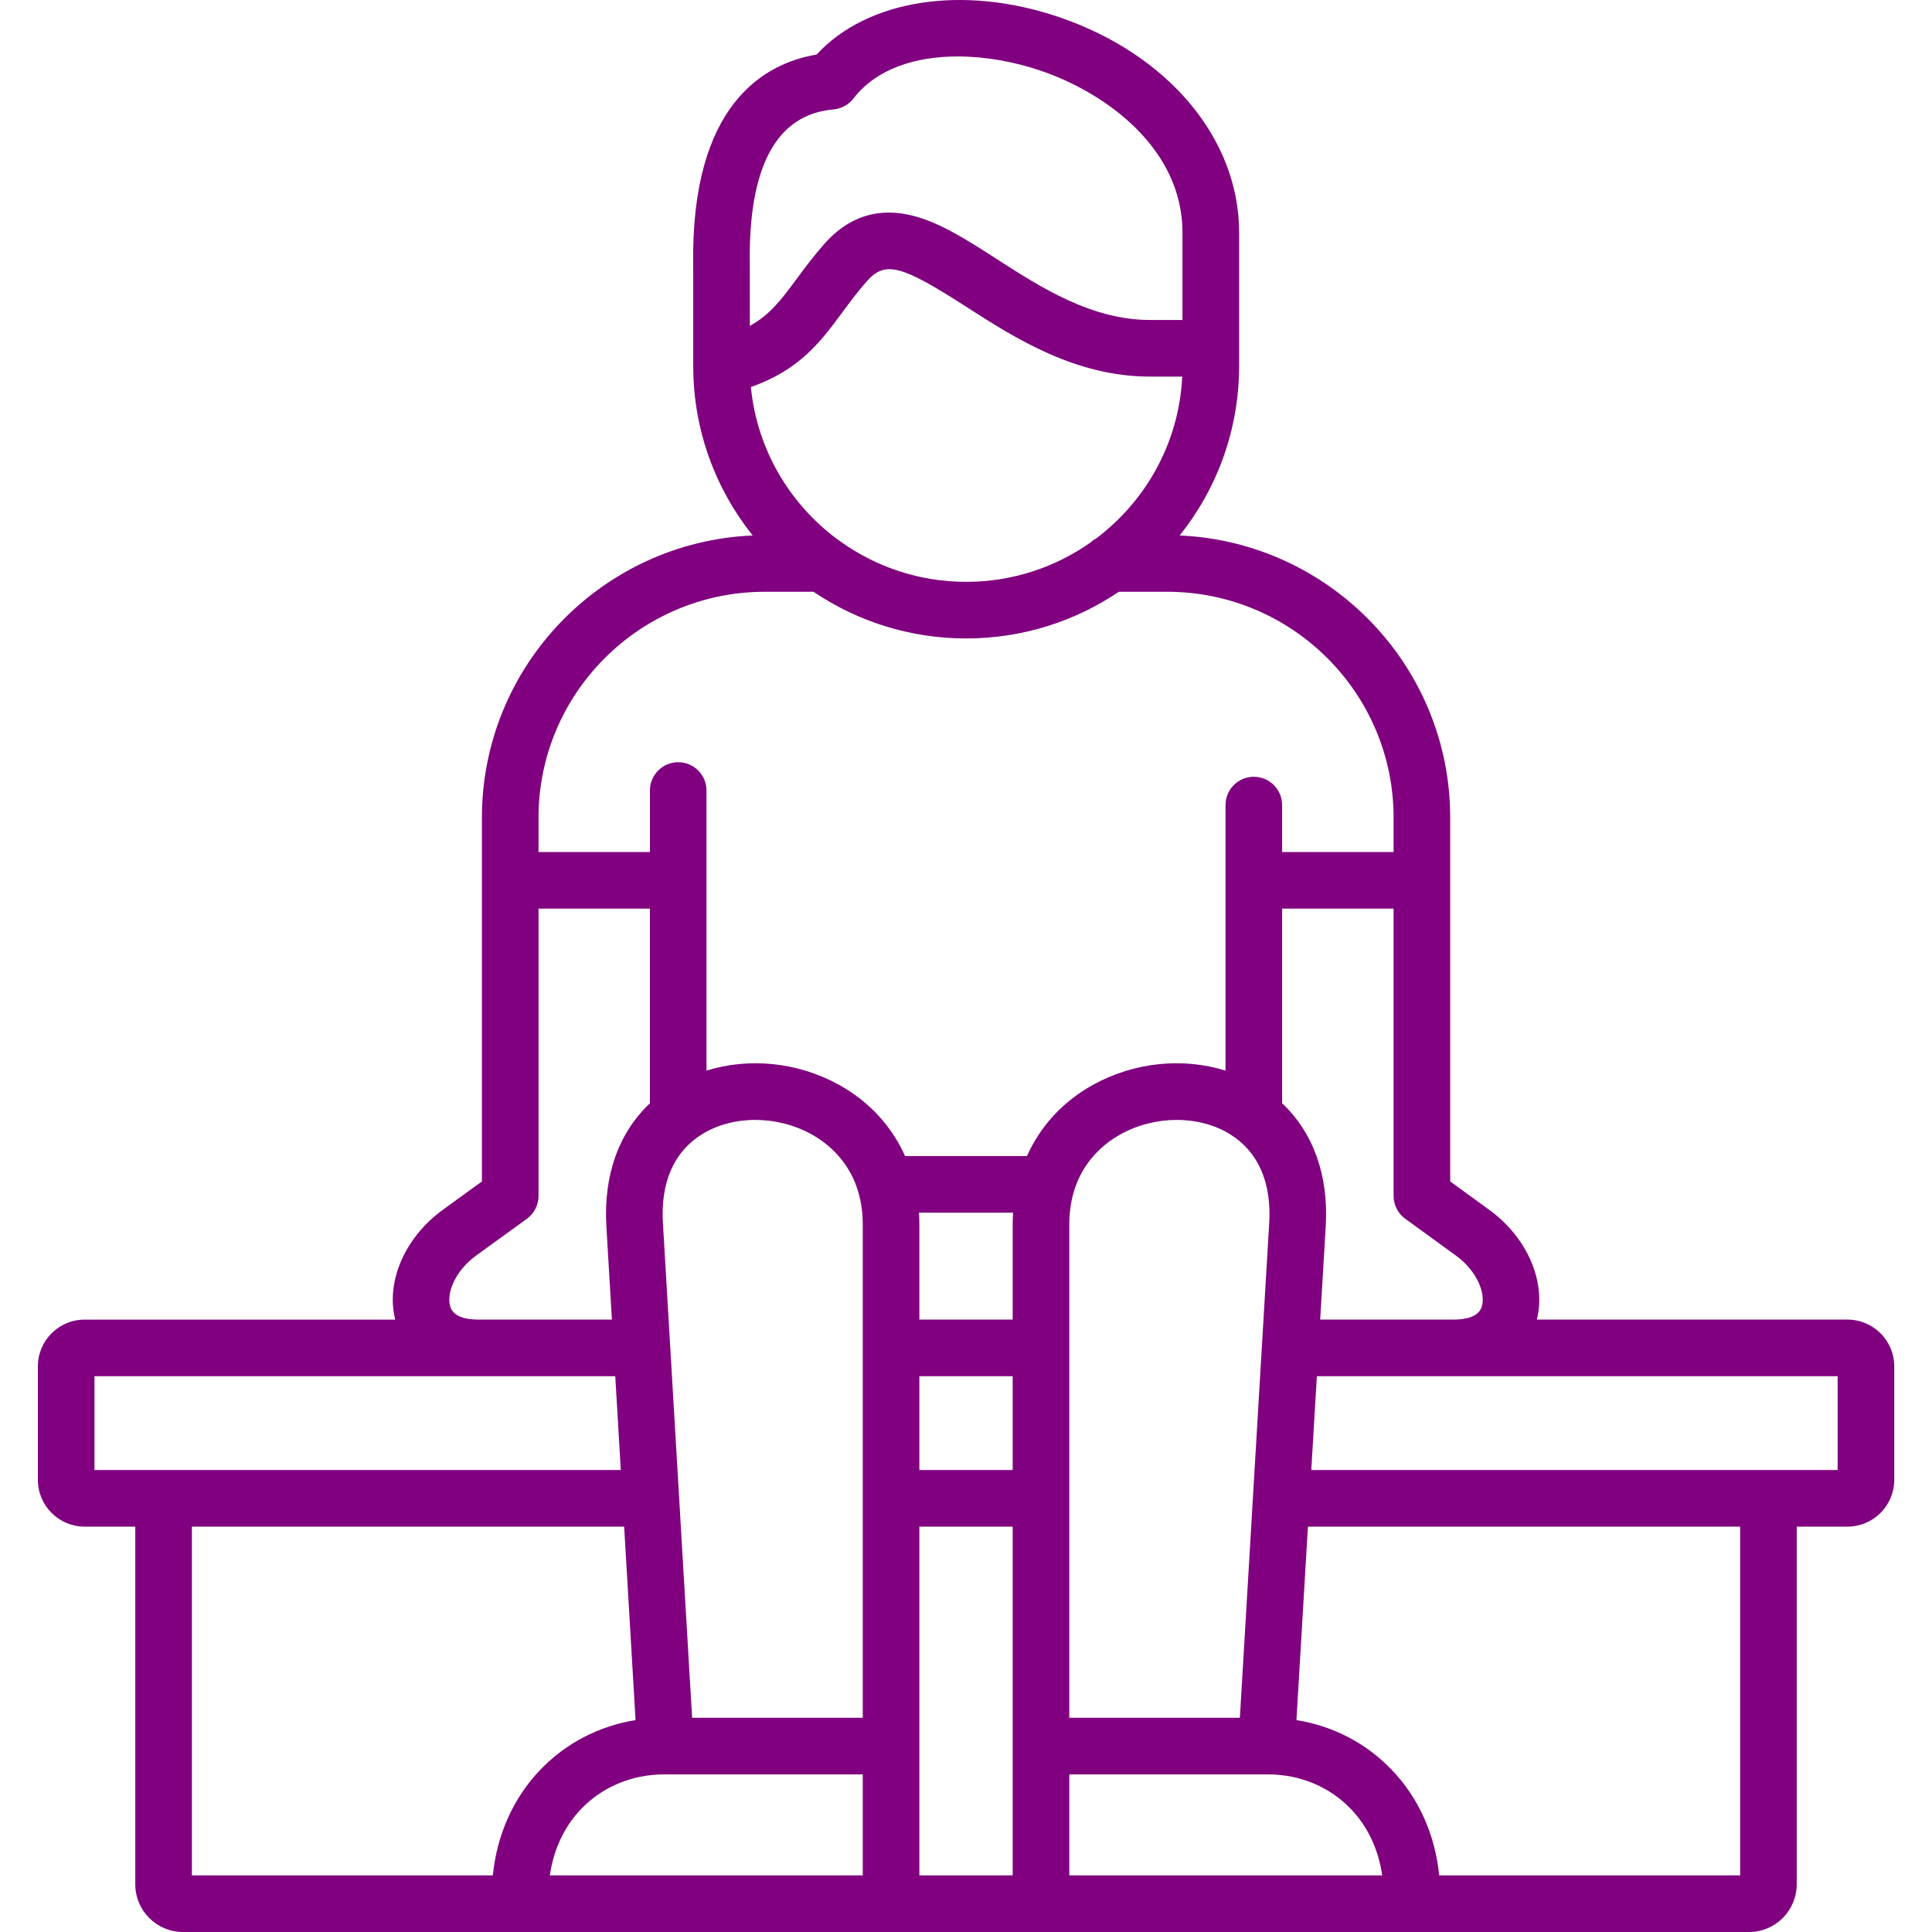 <svg width="50" height="50" viewBox="0 0 50 50" fill="none" xmlns="http://www.w3.org/2000/svg">
<g clip-path="url(#clip0_841_452)">
<path d="M47.812 34.151H39.773C40.021 33.175 39.526 32.022 38.535 31.306L37.531 30.576V21.159C37.531 17.238 34.419 14.029 30.53 13.858C31.491 12.654 32.068 11.132 32.068 9.476V6.014C32.068 3.595 30.24 1.409 27.411 0.444C24.919 -0.405 22.447 -0.012 21.133 1.412C19.786 1.638 17.873 2.694 17.94 6.873C17.941 6.912 17.941 9.476 17.941 9.476C17.941 11.132 18.518 12.654 19.479 13.858C15.587 14.024 12.472 17.235 12.472 21.159V29.195C12.472 29.6 12.8 29.928 13.205 29.928C13.609 29.928 13.937 29.6 13.937 29.195V23.515H16.819V28.554C16.012 29.316 15.615 30.421 15.693 31.735L15.836 34.151H12.38C12.098 34.151 11.743 34.094 11.655 33.822C11.546 33.485 11.767 32.895 12.325 32.492L13.635 31.543C13.825 31.405 13.937 31.185 13.937 30.95V28.947C13.937 28.542 13.609 28.214 13.205 28.214C12.8 28.214 12.472 28.542 12.472 28.947V30.576L11.467 31.305C10.474 32.022 9.98 33.175 10.229 34.152H2.188C1.522 34.152 0.98 34.694 0.98 35.361V38.299C0.98 38.966 1.522 39.509 2.188 39.509H3.501V48.765C3.501 49.446 4.054 50 4.734 50H45.266C45.946 50 46.499 49.446 46.499 48.765V45.791C46.499 45.386 46.172 45.059 45.767 45.059C45.362 45.059 45.035 45.386 45.035 45.791V48.535H37.246C37.141 47.484 36.718 46.534 36.021 45.806C35.358 45.112 34.499 44.668 33.552 44.516L33.849 39.509H45.035V46.447C45.035 46.851 45.362 47.179 45.767 47.179C46.171 47.179 46.499 46.851 46.499 46.447V39.509H47.812C48.48 39.509 49.023 38.966 49.023 38.299V35.361C49.023 34.694 48.48 34.151 47.812 34.151ZM37.676 32.492C38.234 32.896 38.456 33.485 38.346 33.822C38.259 34.094 37.903 34.151 37.621 34.151H36.852H34.166L34.31 31.735C34.387 30.42 33.989 29.315 33.181 28.552V23.515H36.066V30.95C36.066 31.184 36.178 31.405 36.368 31.542L37.676 32.492ZM27.673 44.456V31.692C27.673 30.296 28.505 29.628 29.001 29.355C29.905 28.856 31.05 28.86 31.849 29.364C32.564 29.815 32.909 30.605 32.847 31.649L32.66 34.805C32.659 34.82 32.658 34.836 32.657 34.851L32.088 44.456L27.673 44.456ZM23.793 35.616H26.208V38.044H23.793V35.616ZM26.208 31.692V34.151H23.793V31.692C23.793 31.588 23.789 31.485 23.782 31.384H26.218C26.212 31.485 26.208 31.588 26.208 31.692ZM22.328 31.692V44.456H17.912L17.156 31.648C17.094 30.605 17.438 29.815 18.152 29.364C18.951 28.86 20.095 28.856 20.999 29.354C21.495 29.628 22.328 30.295 22.328 31.692ZM17.191 45.921H22.328V48.535H14.23C14.325 47.868 14.601 47.275 15.037 46.819C15.592 46.24 16.357 45.921 17.191 45.921ZM23.793 45.188V39.509H26.208V45.188V48.535H23.793V45.188ZM21.757 14.018C21.731 13.997 21.703 13.978 21.675 13.96C20.436 13.043 19.589 11.629 19.433 10.016C20.7 9.57 21.238 8.843 21.803 8.079C21.993 7.822 22.19 7.556 22.427 7.286C22.902 6.745 23.31 6.848 24.995 7.932C26.252 8.74 27.817 9.746 29.763 9.746H30.596C30.514 11.456 29.656 12.967 28.367 13.936C28.311 13.966 28.26 14.003 28.214 14.046C27.304 14.683 26.198 15.058 25.004 15.058C23.794 15.058 22.673 14.672 21.757 14.018ZM21.571 2.831C21.775 2.814 21.962 2.711 22.087 2.549C22.687 1.772 23.702 1.461 24.784 1.461C25.507 1.461 26.26 1.6 26.938 1.831C28.629 2.407 30.602 3.848 30.602 6.014V8.281H29.763C28.247 8.281 26.94 7.441 25.788 6.699C25.049 6.224 24.352 5.776 23.661 5.592C22.749 5.349 21.963 5.594 21.327 6.319C21.049 6.635 20.824 6.939 20.625 7.208C20.224 7.75 19.931 8.145 19.406 8.433C19.406 8.433 19.406 6.898 19.405 6.85C19.364 4.313 20.093 2.961 21.571 2.831ZM13.937 22.05V21.159C13.937 17.936 16.565 15.315 19.796 15.315H21.054C22.182 16.077 23.542 16.523 25.004 16.523C26.467 16.523 27.827 16.077 28.955 15.315H30.205C33.437 15.315 36.066 17.936 36.066 21.159V22.05H33.181V20.835C33.181 20.431 32.853 20.103 32.448 20.103C32.044 20.103 31.716 20.431 31.716 20.835V22.783V27.707C30.619 27.365 29.359 27.484 28.293 28.072C27.509 28.504 26.925 29.144 26.577 29.919H23.424C23.076 29.144 22.491 28.504 21.706 28.071C20.64 27.484 19.381 27.365 18.284 27.707V20.459C18.284 20.054 17.956 19.726 17.552 19.726C17.148 19.726 16.82 20.054 16.82 20.459V22.05H13.937ZM2.445 35.616H15.923L16.066 38.044H2.445V35.616ZM4.966 39.509H16.153L16.448 44.516C15.501 44.669 14.643 45.113 13.979 45.806C13.282 46.535 12.86 47.484 12.754 48.535H4.966V39.509ZM35.771 48.535H27.673V45.921H32.812C33.645 45.921 34.409 46.24 34.963 46.819C35.399 47.274 35.676 47.868 35.771 48.535ZM47.558 38.044H33.936L34.08 35.616H47.558L47.558 38.044Z" fill="#800080"/>
</g>
<defs>
<clipPath id="clip0_841_452">
<rect width="50" height="50" fill="white"/>
</clipPath>
</defs>
</svg>
